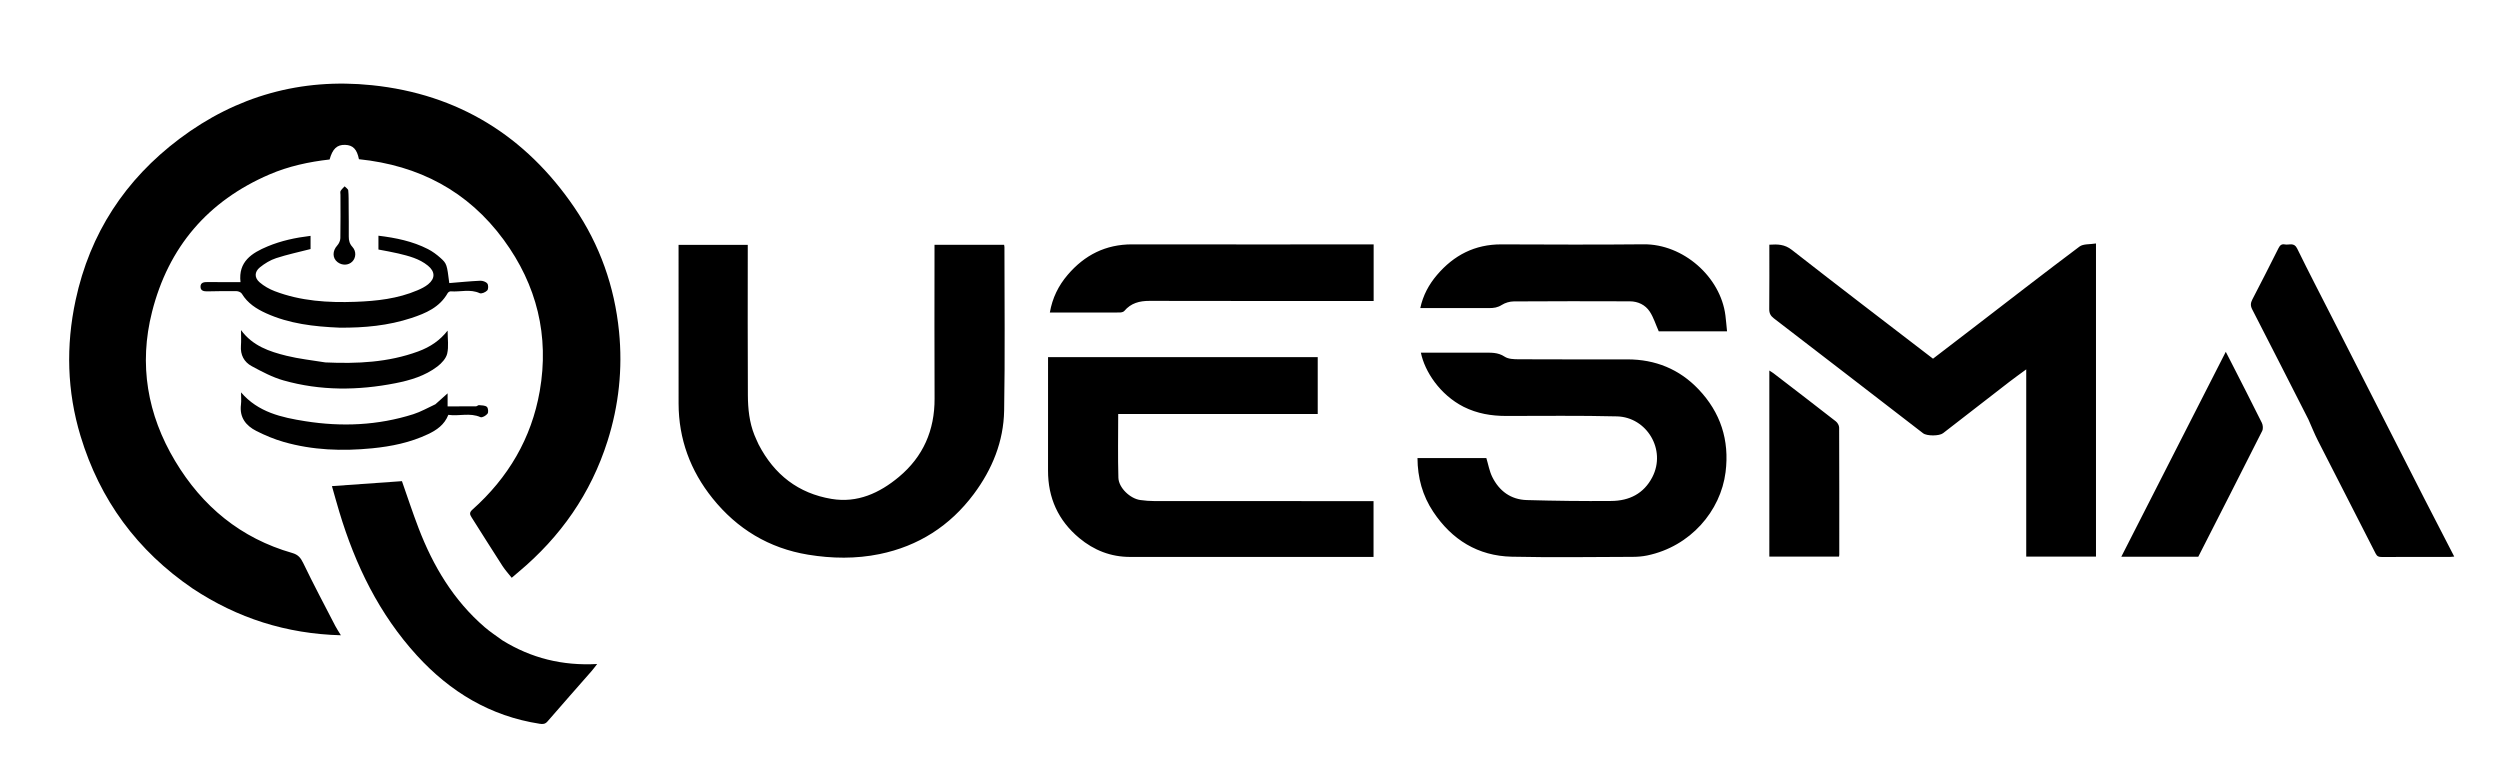 <svg xmlns="http://www.w3.org/2000/svg" viewBox="0 0 2240 692" xml:space="preserve">
  <path d="M172.638 527.337C122.909 493.43 89.48 447.902 72.17 390.697c-12.148-40.143-13.22-80.797-4.418-121.79 12.863-59.899 44.395-107.962 93.056-144.548 51.019-38.36 108.981-54.571 172.363-48.03 77.342 7.982 137.83 45.512 181.475 109.592 22.784 33.451 36.005 70.844 40.015 111.179 3.314 33.344-.176 66.104-10.34 98.129-14.925 47.03-42.019 85.733-79.72 117.25-1.909 1.596-3.786 3.229-6.11 5.214-2.837-3.599-5.857-6.865-8.235-10.546-9.386-14.53-18.569-29.19-27.832-43.799-1.558-2.457-1.969-4.2.815-6.68 32.09-28.583 52.988-63.92 60.37-106.266 8.624-49.471-2.562-94.948-32.235-135.44-32.105-43.813-76.16-66.782-129.767-72.313-1.77-8.945-5.353-12.647-12.437-12.853-7.2-.21-11.231 3.548-13.847 13.103-18.471 2.09-36.686 5.997-53.882 13.393-55.226 23.752-90.514 65.111-105.223 123.157-11.937 47.107-4.25 91.97 20.665 133.586 24.407 40.77 58.84 69.229 104.978 82.444 5.144 1.474 7.504 4.202 9.804 8.981 9.157 19.028 19.087 37.685 28.784 56.452 1.284 2.484 2.876 4.809 4.98 8.29-48.844-1.312-92.597-15.255-132.791-41.865zm507.095-129.053c14.032 27.04 35.564 43.774 65.335 48.742 23.242 3.877 43.023-5.275 60.32-19.682 21.762-18.126 32.138-41.816 31.994-70.293-.223-43.988-.059-87.979-.059-131.968v-5.754h62.342c.086.531.32 1.297.32 2.062 0 48.821.585 97.653-.269 146.46-.484 27.677-10.646 52.64-27.23 74.85-21.343 28.582-49.705 46.651-84.43 53.766-21.067 4.316-42.62 4.04-63.956.527-35.086-5.777-63.61-23.037-85.709-50.582-19.78-24.655-30.31-52.974-30.372-84.807-.093-47.279-.024-94.558-.024-142.222h62.007v5.372c0 43.157-.158 86.314.101 129.469.073 12.066 1.294 24.143 5.854 35.557 1.103 2.761 2.423 5.436 3.776 8.503zM1878.001 452v46.712h-62.5V330.961c-5.622 4.14-10.416 7.53-15.06 11.116-19.847 15.324-39.654 30.7-59.466 46.072-3.38 2.623-14.513 2.656-17.89.052-44.543-34.344-89.072-68.707-133.692-102.95-2.949-2.264-4.194-4.543-4.157-8.303.189-19.129.087-38.26.087-57.694 7.441-.49 13.684-.42 20.135 4.626 41.84 32.723 84.096 64.913 126.514 97.508 11.857-9.087 23.695-18.14 35.512-27.222 31.859-24.483 63.587-49.14 95.74-73.23 3.433-2.572 9.33-1.857 14.777-2.786V452zM980 320h200.679v50.94h-178.772c0 19.322-.389 38.24.17 57.132.266 8.998 10.518 18.676 19.542 19.947 4.253.6 8.58.937 12.874.94 63.48.059 126.961.04 190.442.04h5.756V499h-4.662c-71.145 0-142.29-.012-213.435.009-17.31.005-32.394-5.93-45.583-16.924-18.88-15.738-28.03-35.975-27.98-60.518.068-33.639.017-67.278.017-101.567H980zm331.483 44.543c-21.38-10.87-34.969-31.79-38.367-48.545h27.964c9.333 0 18.666-.026 27.999.01 6.547.025 12.938-.54 19.082 3.564 3.252 2.172 8.265 2.308 12.49 2.33 32.496.175 64.995.096 97.493.097 24.992.002 46.54 8.716 63.713 26.79 19.72 20.753 27.872 45.509 24.248 74.264-4.377 34.727-31.412 66.57-70.188 74.639-4.187.87-8.55 1.234-12.833 1.246-36.165.098-72.343.673-108.49-.128-30.323-.67-53.713-15.158-70.421-40.258-9.599-14.42-14.02-30.513-14.111-48.136h61.701c1.749 5.762 2.732 11.739 5.302 16.929 6.255 12.626 16.66 20.313 30.941 20.714 25.28.71 50.583 1.036 75.87.804 15.894-.147 28.95-6.51 36.605-21.328 12.727-24.636-5.074-53.778-31.65-54.456-33.142-.846-66.319-.359-99.481-.388-13.092-.011-25.715-2.084-37.867-8.148zm756.857 11.288c-16.873-33.132-33.543-65.951-50.386-98.681-1.666-3.238-1.439-5.768.141-8.815 7.918-15.278 15.769-30.591 23.449-45.99 1.317-2.64 2.868-3.905 5.689-3.33 3.763.768 8.174-2.162 10.991 3.598 10.395 21.253 21.325 42.245 32.063 63.33 27.345 53.697 54.674 107.401 82.057 161.079 8.717 17.088 17.583 34.1 26.655 51.677-1.467.126-2.514.293-3.561.293-20.488.016-40.976-.026-61.463.06-2.553.01-4.073-.467-5.38-3.037-17.172-33.793-34.552-67.481-51.753-101.26-3.078-6.045-5.58-12.383-8.502-18.924z"/>
  <path d="M450.242 573.82c25.86 15.92 53.66 22.835 84.823 21.13-2.066 2.626-3.453 4.563-5.014 6.346-13.164 15.036-26.418 29.993-39.486 45.112-2.105 2.435-4.166 2.53-7.008 2.09-44.192-6.82-80.157-28.526-109.931-61.114-33.893-37.095-55.246-81.076-69.608-128.777-2.376-7.893-4.55-15.848-6.606-23.039l62.731-4.452c4.72 13.4 9.453 27.894 14.905 42.112 13.051 34.03 31.34 64.681 59.292 88.771 4.899 4.223 10.378 7.772 15.902 11.82zM993.98 280.002h-53.312c2.24-12.972 7.664-24.031 15.997-33.775 15.16-17.726 34.021-27.311 57.677-27.271 70.286.117 140.572.042 210.858.042h5.585v50.68h-5.931c-64.956 0-129.913.079-194.869-.092-8.977-.023-16.626 1.966-22.596 9.009-.708.835-2.24 1.276-3.423 1.345-3.154.182-6.325.062-9.986.062zm539.01 16.858h-46.752c-2.796-6.306-4.66-12.497-8.066-17.674-3.983-6.056-10.517-9.175-17.867-9.202-34.649-.126-69.299-.147-103.947.081-3.637.024-7.725 1.212-10.773 3.16-3.63 2.32-7.165 2.83-11.196 2.814-20.48-.081-40.96-.038-61.808-.038 2.463-11.425 7.66-21.051 14.976-29.642 15.12-17.753 33.965-27.465 57.632-27.396 42.48.125 84.964.375 127.44-.07 35.48-.37 69.018 29.12 73.355 63.806.552 4.418.908 8.86 1.444 14.16h-14.438zm408.612 121.71c17.536-34.36 34.884-68.4 52.698-103.355 1.689 3.277 2.89 5.585 4.072 7.904 9.459 18.559 18.998 37.078 28.25 55.74 1.001 2.02 1.265 5.341.296 7.266-18.928 37.603-38.09 75.087-57.257 112.699h-68.968c13.71-26.913 27.216-53.424 40.91-80.255zM1585.32 478V332.017c1.694 1.098 2.797 1.71 3.787 2.47 18.628 14.306 37.28 28.58 55.788 43.038 1.545 1.207 2.97 3.684 2.98 5.578.17 37.983.126 75.967.116 113.95 0 .475-.117.95-.214 1.682h-62.457V478zM304.16 293.585c-22.879-.958-44.975-3.485-65.696-12.879-8.753-3.968-16.65-8.998-21.8-17.575-.77-1.28-3.124-2.239-4.761-2.265-8.659-.136-17.324.016-25.984.193-3.115.063-6.179-.392-6.258-4.006-.087-3.95 3.06-4.374 6.387-4.331 9.63.124 19.261.044 29.438.044-2.118-18.361 10.094-26.064 24.268-31.99 12.176-5.09 24.985-7.835 38.502-9.451v11.823c-10.431 2.688-20.822 4.872-30.855 8.154-5.222 1.708-10.266 4.79-14.566 8.271-4.885 3.954-4.998 9.25-.266 13.345 3.918 3.391 8.738 6.115 13.602 7.974 23.292 8.9 47.687 10.426 72.282 9.533 19.015-.69 37.881-2.753 55.638-10.344 3.333-1.425 6.732-3.073 9.513-5.34 6.489-5.287 6.319-11.413-.19-16.713-7.722-6.287-17.135-8.662-26.523-10.917-5.795-1.392-11.697-2.337-17.816-3.535v-12.391c15.579 1.902 30.52 4.935 44.31 11.97 4.092 2.086 7.925 4.93 11.354 8.008 5.642 5.065 5.714 5.97 7.808 22.47 9.18-.74 18.441-1.668 27.725-2.098 2.152-.1 5.113.924 6.353 2.495 1.054 1.336 1.034 5.008-.071 6.199-1.5 1.616-5.111 3.204-6.734 2.455-8.553-3.945-17.343-.965-25.958-1.64-.886-.069-2.276.759-2.732 1.566-7.209 12.76-19.573 18.068-32.51 22.328-20.763 6.838-42.237 8.853-64.46 8.647zm85.956 68.645c3.736-3.278 7.16-6.374 10.936-9.788v11.686c8.906 0 17.18.037 25.452-.053.894-.01 1.82-1.154 2.661-1.07 2.433.24 5.396.156 7.05 1.526 1.196.99 1.581 4.796.626 6.096-1.29 1.757-4.873 3.795-6.326 3.146-9.556-4.267-19.338-.627-28.81-2.074-3.526 8.98-10.503 13.671-18.278 17.354-15.823 7.494-32.749 10.94-50.008 12.639-26.711 2.63-53.292 1.738-79.247-5.714-8.41-2.415-16.644-5.856-24.46-9.812-9.371-4.744-15.277-12.15-13.816-23.665.435-3.427.067-6.955.067-10.936 15.36 17.894 36.358 22.476 57.521 25.829 32.643 5.173 65.103 3.8 96.81-6.254 6.748-2.14 13.02-5.78 19.822-8.91zm-98.611-37.503c28.565 1.28 56.371.029 83.149-9.823 11.125-4.093 19.605-10.003 26.408-18.69 0 7.42 1.097 14.333-.38 20.644-1.01 4.315-4.977 8.62-8.725 11.483-11.046 8.438-24.193 12.369-37.624 15.014-33.595 6.618-67.2 6.872-100.305-2.499-9.919-2.807-19.33-7.847-28.482-12.777-6.844-3.685-10.292-10.086-9.656-18.331.341-4.423.06-8.895.06-13.999 10.417 14.228 25.428 19.225 40.735 23.021 11.25 2.79 22.891 4.004 34.82 5.957z"/>
  <path d="M312.396 185.01c.05 9.304.208 18.111.104 26.915-.043 3.635.727 6.555 3.32 9.384 3.568 3.894 3.17 9.75-.2 13.096-3.457 3.434-9.039 3.629-13.192.46-4.72-3.599-4.633-10.125-.298-14.854 1.547-1.688 2.779-4.365 2.823-6.616.253-12.957.106-25.921.098-38.883 0-1.162-.38-2.565.131-3.433.911-1.546 2.37-2.768 3.6-4.125 1.129 1.218 3.1 2.35 3.236 3.67.47 4.595.304 9.254.378 14.387z"/>
</svg>
